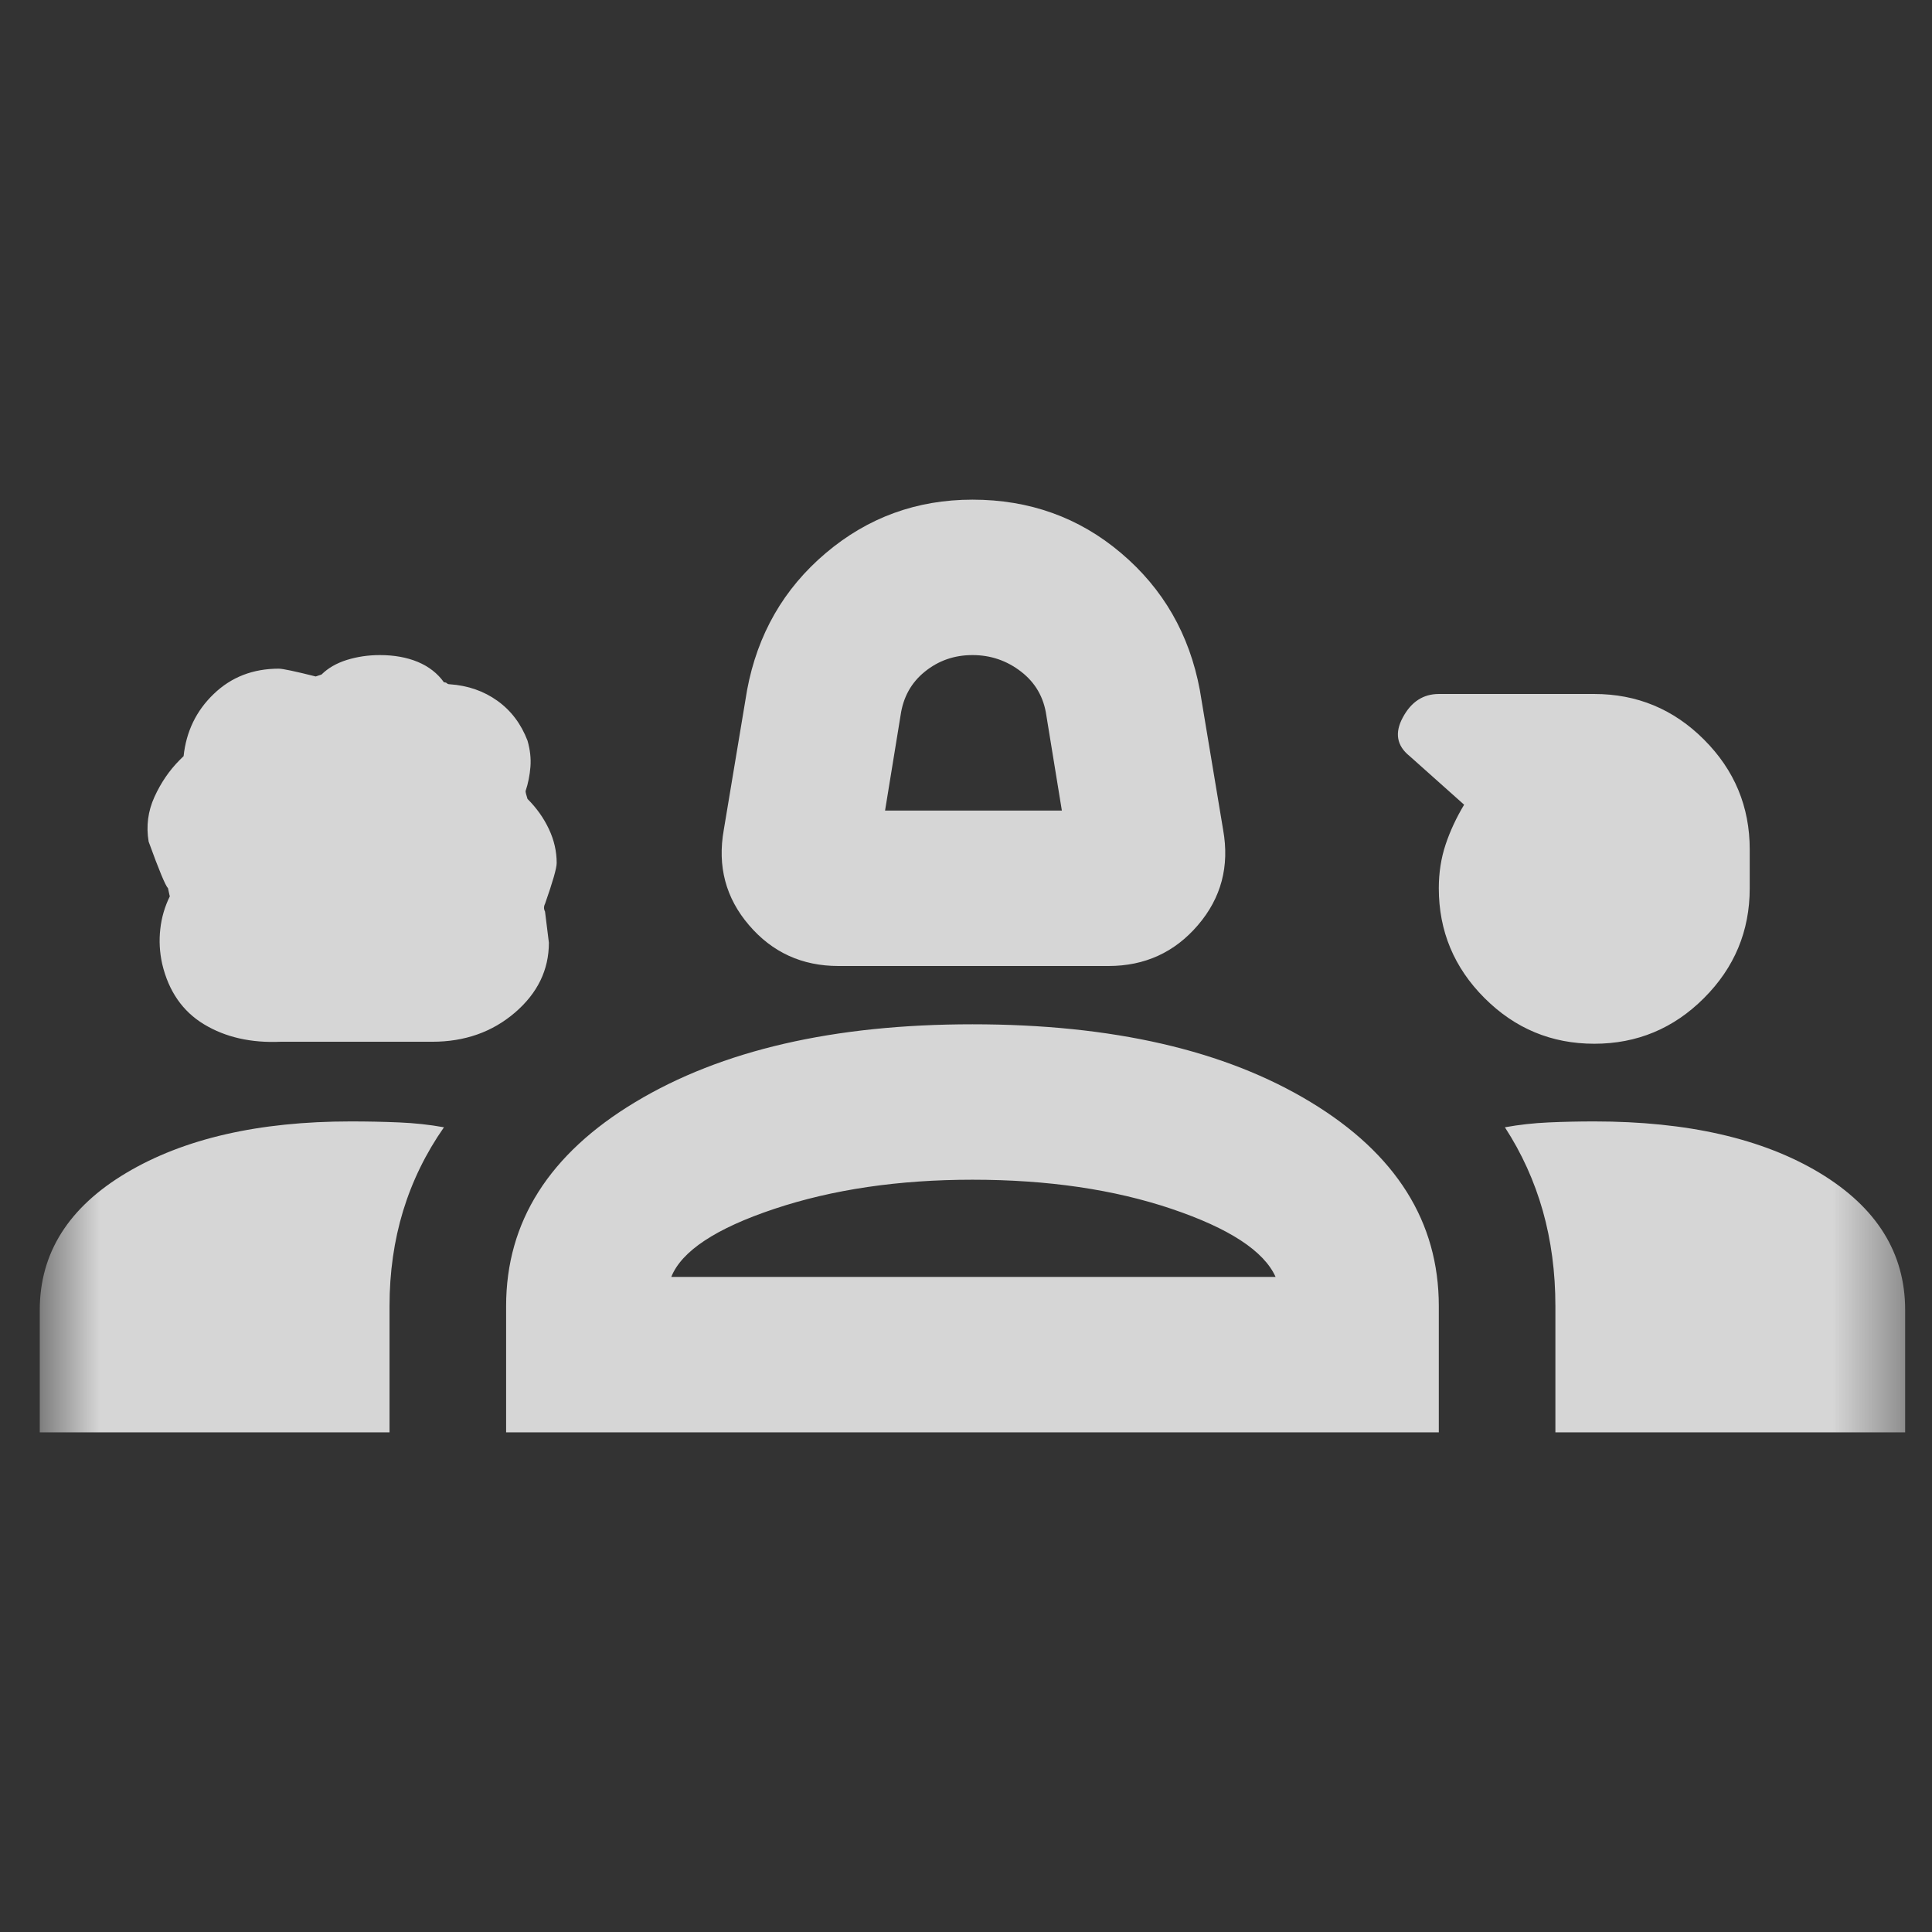 <svg width="29" height="29" viewBox="0 0 29 29" fill="none" xmlns="http://www.w3.org/2000/svg">
<rect x="0" y="0" width="29" height="29" fill="#333333" stroke="none"/>
<mask id="mask0_99_1941" style="mask-type:alpha" maskUnits="userSpaceOnUse" x="0" y="0" width="29" height="29">
<rect x="0.597" y="0.5" width="28" height="28" fill="#D9D9D9"/>
</mask>
<g mask="url(#mask0_99_1941)">
<path d="M12.585 14.5C12.04 14.5 11.593 14.296 11.243 13.887C10.893 13.479 10.767 13.003 10.864 12.458L11.214 10.358C11.37 9.522 11.763 8.837 12.395 8.302C13.027 7.767 13.761 7.5 14.597 7.5C15.453 7.5 16.197 7.767 16.828 8.302C17.46 8.837 17.854 9.522 18.01 10.358L18.36 12.458C18.457 13.003 18.331 13.479 17.981 13.887C17.631 14.296 17.183 14.5 16.639 14.5H12.585ZM13.285 12.167H15.939L15.706 10.738C15.667 10.465 15.54 10.246 15.326 10.081C15.113 9.916 14.87 9.833 14.597 9.833C14.325 9.833 14.087 9.916 13.883 10.081C13.678 10.246 13.557 10.465 13.518 10.738L13.285 12.167ZM4.214 15.637C3.767 15.657 3.383 15.569 3.062 15.375C2.741 15.181 2.532 14.879 2.435 14.471C2.396 14.296 2.386 14.121 2.406 13.946C2.425 13.771 2.474 13.606 2.551 13.45C2.551 13.469 2.542 13.431 2.522 13.333C2.483 13.294 2.386 13.061 2.231 12.633C2.192 12.4 2.221 12.176 2.318 11.963C2.415 11.749 2.542 11.564 2.697 11.408L2.756 11.35C2.795 10.981 2.945 10.669 3.208 10.417C3.47 10.164 3.796 10.037 4.185 10.037C4.243 10.037 4.428 10.076 4.739 10.154L4.826 10.125C4.924 10.028 5.05 9.955 5.206 9.906C5.361 9.858 5.526 9.833 5.701 9.833C5.915 9.833 6.105 9.867 6.27 9.935C6.435 10.004 6.567 10.106 6.664 10.242C6.683 10.242 6.698 10.246 6.708 10.256C6.717 10.266 6.732 10.271 6.751 10.271C7.024 10.29 7.262 10.373 7.466 10.519C7.67 10.665 7.821 10.864 7.918 11.117C7.957 11.253 7.972 11.384 7.962 11.51C7.952 11.637 7.928 11.758 7.889 11.875C7.889 11.894 7.899 11.933 7.918 11.992C8.054 12.128 8.161 12.278 8.239 12.444C8.317 12.609 8.356 12.779 8.356 12.954C8.356 13.032 8.297 13.236 8.181 13.567C8.161 13.606 8.161 13.644 8.181 13.683L8.239 14.15C8.239 14.558 8.069 14.908 7.729 15.2C7.388 15.492 6.975 15.637 6.489 15.637H4.214ZM23.931 15.667C23.289 15.667 22.74 15.438 22.283 14.981C21.826 14.524 21.597 13.975 21.597 13.333C21.597 13.1 21.631 12.881 21.699 12.677C21.767 12.473 21.86 12.274 21.977 12.079L21.16 11.35C20.965 11.194 20.931 11 21.058 10.767C21.184 10.533 21.364 10.417 21.597 10.417H23.931C24.572 10.417 25.122 10.645 25.578 11.102C26.035 11.559 26.264 12.108 26.264 12.75V13.333C26.264 13.975 26.035 14.524 25.578 14.981C25.122 15.438 24.572 15.667 23.931 15.667ZM0.597 21.5V19.663C0.597 18.807 1.03 18.122 1.895 17.606C2.76 17.091 3.883 16.833 5.264 16.833C5.517 16.833 5.76 16.838 5.993 16.848C6.226 16.858 6.45 16.882 6.664 16.921C6.392 17.31 6.188 17.728 6.051 18.175C5.915 18.622 5.847 19.099 5.847 19.604V21.5H0.597ZM7.597 21.5V19.604C7.597 18.34 8.244 17.319 9.537 16.542C10.83 15.764 12.517 15.375 14.597 15.375C16.697 15.375 18.389 15.764 19.672 16.542C20.956 17.319 21.597 18.34 21.597 19.604V21.5H7.597ZM23.931 16.833C25.331 16.833 26.458 17.091 27.314 17.606C28.169 18.122 28.597 18.807 28.597 19.663V21.5H23.347V19.604C23.347 19.099 23.284 18.622 23.158 18.175C23.031 17.728 22.842 17.31 22.589 16.921C22.803 16.882 23.022 16.858 23.245 16.848C23.469 16.838 23.697 16.833 23.931 16.833ZM14.597 17.708C13.489 17.708 12.497 17.854 11.622 18.146C10.747 18.438 10.232 18.778 10.076 19.167H19.147C18.972 18.778 18.452 18.438 17.587 18.146C16.722 17.854 15.725 17.708 14.597 17.708Z" fill="white" fill-opacity="0.8"/>
</g>
</svg>
